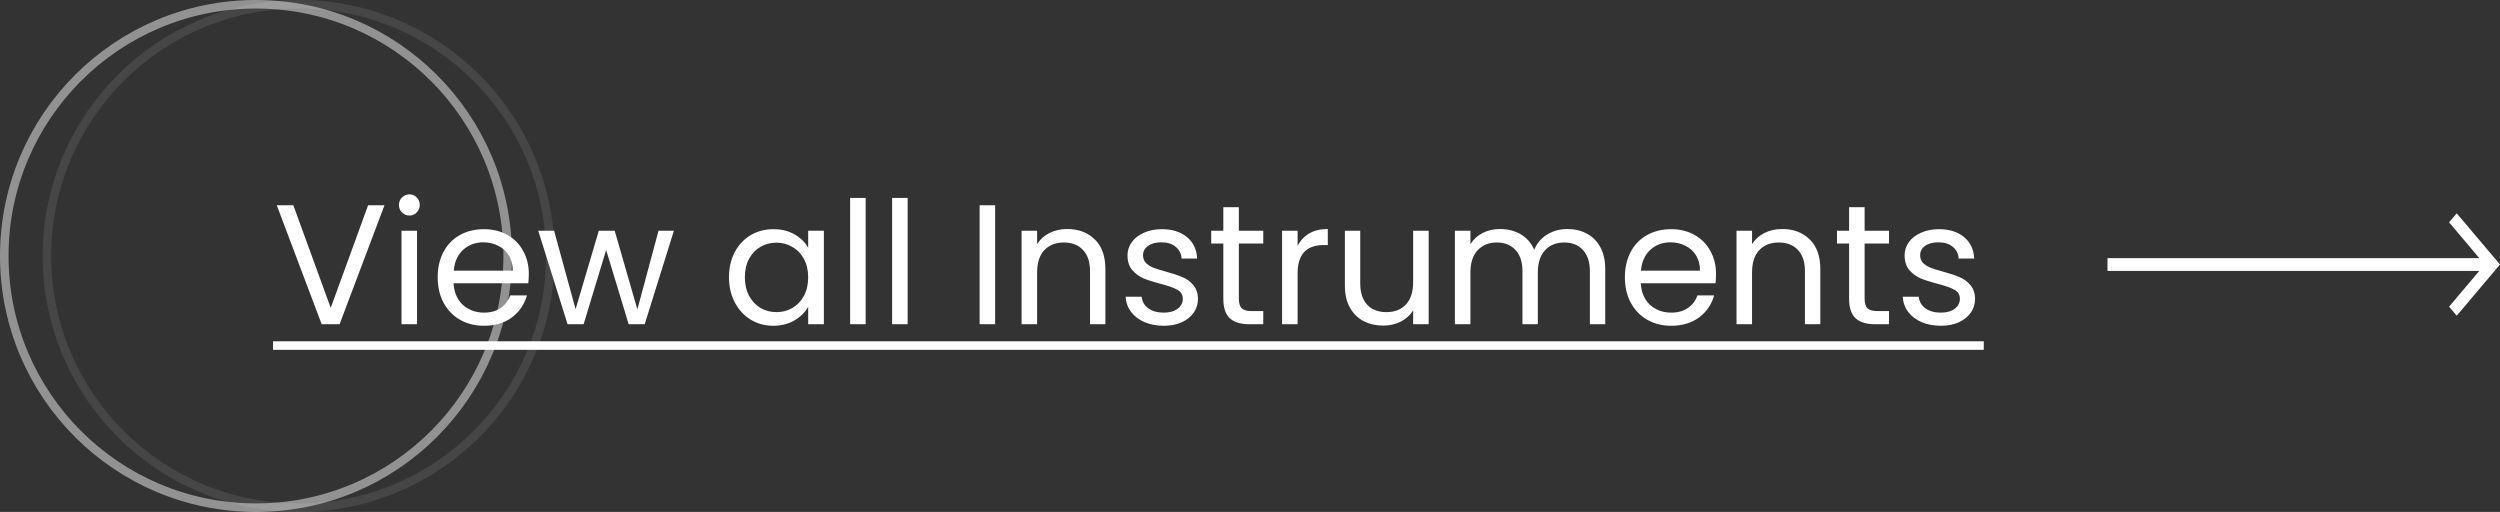 <?xml version="1.0" encoding="UTF-8"?> <svg xmlns="http://www.w3.org/2000/svg" width="293" height="60" viewBox="0 0 293 60" fill="none"><rect x="0" y="0" width="293" height="60" fill="#333333" stroke="none"/><circle cx="35" cy="30" r="29.5" stroke="#F2F2F2" stroke-opacity="0.1"></circle><circle cx="30" cy="30" r="29.5" stroke="#F2F2F2" stroke-opacity="0.5"></circle><path d="M45.06 24.06L39.8 38H37.7L32.44 24.06H34.38L38.76 36.08L43.14 24.06H45.06ZM47.996 25.26C47.649 25.26 47.356 25.14 47.116 24.9C46.876 24.66 46.756 24.367 46.756 24.02C46.756 23.673 46.876 23.38 47.116 23.14C47.356 22.9 47.649 22.78 47.996 22.78C48.329 22.78 48.609 22.9 48.836 23.14C49.076 23.38 49.196 23.673 49.196 24.02C49.196 24.367 49.076 24.66 48.836 24.9C48.609 25.14 48.329 25.26 47.996 25.26ZM48.876 27.04V38H47.056V27.04H48.876ZM61.977 32.1C61.977 32.447 61.958 32.813 61.917 33.2H53.157C53.224 34.28 53.591 35.127 54.258 35.74C54.938 36.34 55.758 36.64 56.718 36.64C57.504 36.64 58.157 36.46 58.678 36.1C59.211 35.727 59.584 35.233 59.797 34.62H61.758C61.464 35.673 60.877 36.533 59.998 37.2C59.117 37.853 58.024 38.18 56.718 38.18C55.678 38.18 54.744 37.947 53.917 37.48C53.104 37.013 52.464 36.353 51.998 35.5C51.531 34.633 51.297 33.633 51.297 32.5C51.297 31.367 51.524 30.373 51.977 29.52C52.431 28.667 53.064 28.013 53.877 27.56C54.704 27.093 55.651 26.86 56.718 26.86C57.758 26.86 58.678 27.087 59.477 27.54C60.278 27.993 60.891 28.62 61.318 29.42C61.758 30.207 61.977 31.1 61.977 32.1ZM60.097 31.72C60.097 31.027 59.944 30.433 59.638 29.94C59.331 29.433 58.911 29.053 58.377 28.8C57.858 28.533 57.278 28.4 56.638 28.4C55.718 28.4 54.931 28.693 54.278 29.28C53.638 29.867 53.271 30.68 53.178 31.72H60.097ZM78.98 27.04L75.56 38H73.68L71.04 29.3L68.4 38H66.52L63.08 27.04H64.94L67.46 36.24L70.18 27.04H72.04L74.7 36.26L77.18 27.04H78.98ZM85.438 32.48C85.438 31.36 85.665 30.38 86.118 29.54C86.572 28.687 87.192 28.027 87.978 27.56C88.778 27.093 89.665 26.86 90.638 26.86C91.598 26.86 92.431 27.067 93.138 27.48C93.845 27.893 94.371 28.413 94.718 29.04V27.04H96.558V38H94.718V35.96C94.358 36.6 93.818 37.133 93.098 37.56C92.391 37.973 91.565 38.18 90.618 38.18C89.645 38.18 88.765 37.94 87.978 37.46C87.192 36.98 86.572 36.307 86.118 35.44C85.665 34.573 85.438 33.587 85.438 32.48ZM94.718 32.5C94.718 31.673 94.552 30.953 94.218 30.34C93.885 29.727 93.431 29.26 92.858 28.94C92.298 28.607 91.678 28.44 90.998 28.44C90.318 28.44 89.698 28.6 89.138 28.92C88.578 29.24 88.132 29.707 87.798 30.32C87.465 30.933 87.298 31.653 87.298 32.48C87.298 33.32 87.465 34.053 87.798 34.68C88.132 35.293 88.578 35.767 89.138 36.1C89.698 36.42 90.318 36.58 90.998 36.58C91.678 36.58 92.298 36.42 92.858 36.1C93.431 35.767 93.885 35.293 94.218 34.68C94.552 34.053 94.718 33.327 94.718 32.5ZM101.454 23.2V38H99.634V23.2H101.454ZM106.376 23.2V38H104.556V23.2H106.376ZM116.63 24.06V38H114.81V24.06H116.63ZM125.071 26.84C126.405 26.84 127.485 27.247 128.311 28.06C129.138 28.86 129.551 30.02 129.551 31.54V38H127.751V31.8C127.751 30.707 127.478 29.873 126.931 29.3C126.385 28.713 125.638 28.42 124.691 28.42C123.731 28.42 122.965 28.72 122.391 29.32C121.831 29.92 121.551 30.793 121.551 31.94V38H119.731V27.04H121.551V28.6C121.911 28.04 122.398 27.607 123.011 27.3C123.638 26.993 124.325 26.84 125.071 26.84ZM136.404 38.18C135.564 38.18 134.811 38.04 134.144 37.76C133.478 37.467 132.951 37.067 132.564 36.56C132.178 36.04 131.964 35.447 131.924 34.78H133.804C133.858 35.327 134.111 35.773 134.564 36.12C135.031 36.467 135.638 36.64 136.384 36.64C137.078 36.64 137.624 36.487 138.024 36.18C138.424 35.873 138.624 35.487 138.624 35.02C138.624 34.54 138.411 34.187 137.984 33.96C137.558 33.72 136.898 33.487 136.004 33.26C135.191 33.047 134.524 32.833 134.004 32.62C133.498 32.393 133.058 32.067 132.684 31.64C132.324 31.2 132.144 30.627 132.144 29.92C132.144 29.36 132.311 28.847 132.644 28.38C132.978 27.913 133.451 27.547 134.064 27.28C134.678 27 135.378 26.86 136.164 26.86C137.378 26.86 138.358 27.167 139.104 27.78C139.851 28.393 140.251 29.233 140.304 30.3H138.484C138.444 29.727 138.211 29.267 137.784 28.92C137.371 28.573 136.811 28.4 136.104 28.4C135.451 28.4 134.931 28.54 134.544 28.82C134.158 29.1 133.964 29.467 133.964 29.92C133.964 30.28 134.078 30.58 134.304 30.82C134.544 31.047 134.838 31.233 135.184 31.38C135.544 31.513 136.038 31.667 136.664 31.84C137.451 32.053 138.091 32.267 138.584 32.48C139.078 32.68 139.498 32.987 139.844 33.4C140.204 33.813 140.391 34.353 140.404 35.02C140.404 35.62 140.238 36.16 139.904 36.64C139.571 37.12 139.098 37.5 138.484 37.78C137.884 38.047 137.191 38.18 136.404 38.18ZM145.194 28.54V35C145.194 35.533 145.307 35.913 145.534 36.14C145.76 36.353 146.154 36.46 146.714 36.46H148.054V38H146.414C145.4 38 144.64 37.767 144.134 37.3C143.627 36.833 143.374 36.067 143.374 35V28.54H141.954V27.04H143.374V24.28H145.194V27.04H148.054V28.54H145.194ZM152.079 28.82C152.399 28.193 152.852 27.707 153.439 27.36C154.039 27.013 154.765 26.84 155.619 26.84V28.72H155.139C153.099 28.72 152.079 29.827 152.079 32.04V38H150.259V27.04H152.079V28.82ZM167.44 27.04V38H165.62V36.38C165.273 36.94 164.786 37.38 164.16 37.7C163.546 38.007 162.866 38.16 162.12 38.16C161.266 38.16 160.5 37.987 159.82 37.64C159.14 37.28 158.6 36.747 158.2 36.04C157.813 35.333 157.62 34.473 157.62 33.46V27.04H159.42V33.22C159.42 34.3 159.693 35.133 160.24 35.72C160.786 36.293 161.533 36.58 162.48 36.58C163.453 36.58 164.22 36.28 164.78 35.68C165.34 35.08 165.62 34.207 165.62 33.06V27.04H167.44ZM183.693 26.84C184.546 26.84 185.306 27.02 185.973 27.38C186.639 27.727 187.166 28.253 187.553 28.96C187.939 29.667 188.133 30.527 188.133 31.54V38H186.333V31.8C186.333 30.707 186.059 29.873 185.513 29.3C184.979 28.713 184.253 28.42 183.333 28.42C182.386 28.42 181.633 28.727 181.073 29.34C180.513 29.94 180.233 30.813 180.233 31.96V38H178.433V31.8C178.433 30.707 178.159 29.873 177.613 29.3C177.079 28.713 176.353 28.42 175.433 28.42C174.486 28.42 173.733 28.727 173.173 29.34C172.613 29.94 172.333 30.813 172.333 31.96V38H170.513V27.04H172.333V28.62C172.693 28.047 173.173 27.607 173.773 27.3C174.386 26.993 175.059 26.84 175.793 26.84C176.713 26.84 177.526 27.047 178.233 27.46C178.939 27.873 179.466 28.48 179.813 29.28C180.119 28.507 180.626 27.907 181.333 27.48C182.039 27.053 182.826 26.84 183.693 26.84ZM201.118 32.1C201.118 32.447 201.098 32.813 201.058 33.2H192.298C192.365 34.28 192.731 35.127 193.398 35.74C194.078 36.34 194.898 36.64 195.858 36.64C196.645 36.64 197.298 36.46 197.818 36.1C198.351 35.727 198.725 35.233 198.938 34.62H200.898C200.605 35.673 200.018 36.533 199.138 37.2C198.258 37.853 197.165 38.18 195.858 38.18C194.818 38.18 193.885 37.947 193.058 37.48C192.245 37.013 191.605 36.353 191.138 35.5C190.671 34.633 190.438 33.633 190.438 32.5C190.438 31.367 190.665 30.373 191.118 29.52C191.571 28.667 192.205 28.013 193.018 27.56C193.845 27.093 194.791 26.86 195.858 26.86C196.898 26.86 197.818 27.087 198.618 27.54C199.418 27.993 200.031 28.62 200.458 29.42C200.898 30.207 201.118 31.1 201.118 32.1ZM199.238 31.72C199.238 31.027 199.085 30.433 198.778 29.94C198.471 29.433 198.051 29.053 197.518 28.8C196.998 28.533 196.418 28.4 195.778 28.4C194.858 28.4 194.071 28.693 193.418 29.28C192.778 29.867 192.411 30.68 192.318 31.72H199.238ZM208.86 26.84C210.194 26.84 211.274 27.247 212.1 28.06C212.927 28.86 213.34 30.02 213.34 31.54V38H211.54V31.8C211.54 30.707 211.267 29.873 210.72 29.3C210.174 28.713 209.427 28.42 208.48 28.42C207.52 28.42 206.754 28.72 206.18 29.32C205.62 29.92 205.34 30.793 205.34 31.94V38H203.52V27.04H205.34V28.6C205.7 28.04 206.187 27.607 206.8 27.3C207.427 26.993 208.114 26.84 208.86 26.84ZM218.533 28.54V35C218.533 35.533 218.647 35.913 218.873 36.14C219.1 36.353 219.493 36.46 220.053 36.46H221.393V38H219.753C218.74 38 217.98 37.767 217.473 37.3C216.967 36.833 216.713 36.067 216.713 35V28.54H215.293V27.04H216.713V24.28H218.533V27.04H221.393V28.54H218.533ZM227.479 38.18C226.639 38.18 225.885 38.04 225.219 37.76C224.552 37.467 224.025 37.067 223.639 36.56C223.252 36.04 223.039 35.447 222.999 34.78H224.879C224.932 35.327 225.185 35.773 225.639 36.12C226.105 36.467 226.712 36.64 227.459 36.64C228.152 36.64 228.699 36.487 229.099 36.18C229.499 35.873 229.699 35.487 229.699 35.02C229.699 34.54 229.485 34.187 229.059 33.96C228.632 33.72 227.972 33.487 227.079 33.26C226.265 33.047 225.599 32.833 225.079 32.62C224.572 32.393 224.132 32.067 223.759 31.64C223.399 31.2 223.219 30.627 223.219 29.92C223.219 29.36 223.385 28.847 223.719 28.38C224.052 27.913 224.525 27.547 225.139 27.28C225.752 27 226.452 26.86 227.239 26.86C228.452 26.86 229.432 27.167 230.179 27.78C230.925 28.393 231.325 29.233 231.379 30.3H229.559C229.519 29.727 229.285 29.267 228.859 28.92C228.445 28.573 227.885 28.4 227.179 28.4C226.525 28.4 226.005 28.54 225.619 28.82C225.232 29.1 225.039 29.467 225.039 29.92C225.039 30.28 225.152 30.58 225.379 30.82C225.619 31.047 225.912 31.233 226.259 31.38C226.619 31.513 227.112 31.667 227.739 31.84C228.525 32.053 229.165 32.267 229.659 32.48C230.152 32.68 230.572 32.987 230.919 33.4C231.279 33.813 231.465 34.353 231.479 35.02C231.479 35.62 231.312 36.16 230.979 36.64C230.645 37.12 230.172 37.5 229.559 37.78C228.959 38.047 228.265 38.18 227.479 38.18Z" fill="white"></path><path d="M32 40H232.499V41H32V40Z" fill="white"></path><path d="M287.927 25L287.033 26.058L290.571 30.25H247V31.75H290.571L287.033 35.943L287.927 37L293 31L287.927 25Z" fill="white"></path></svg> 